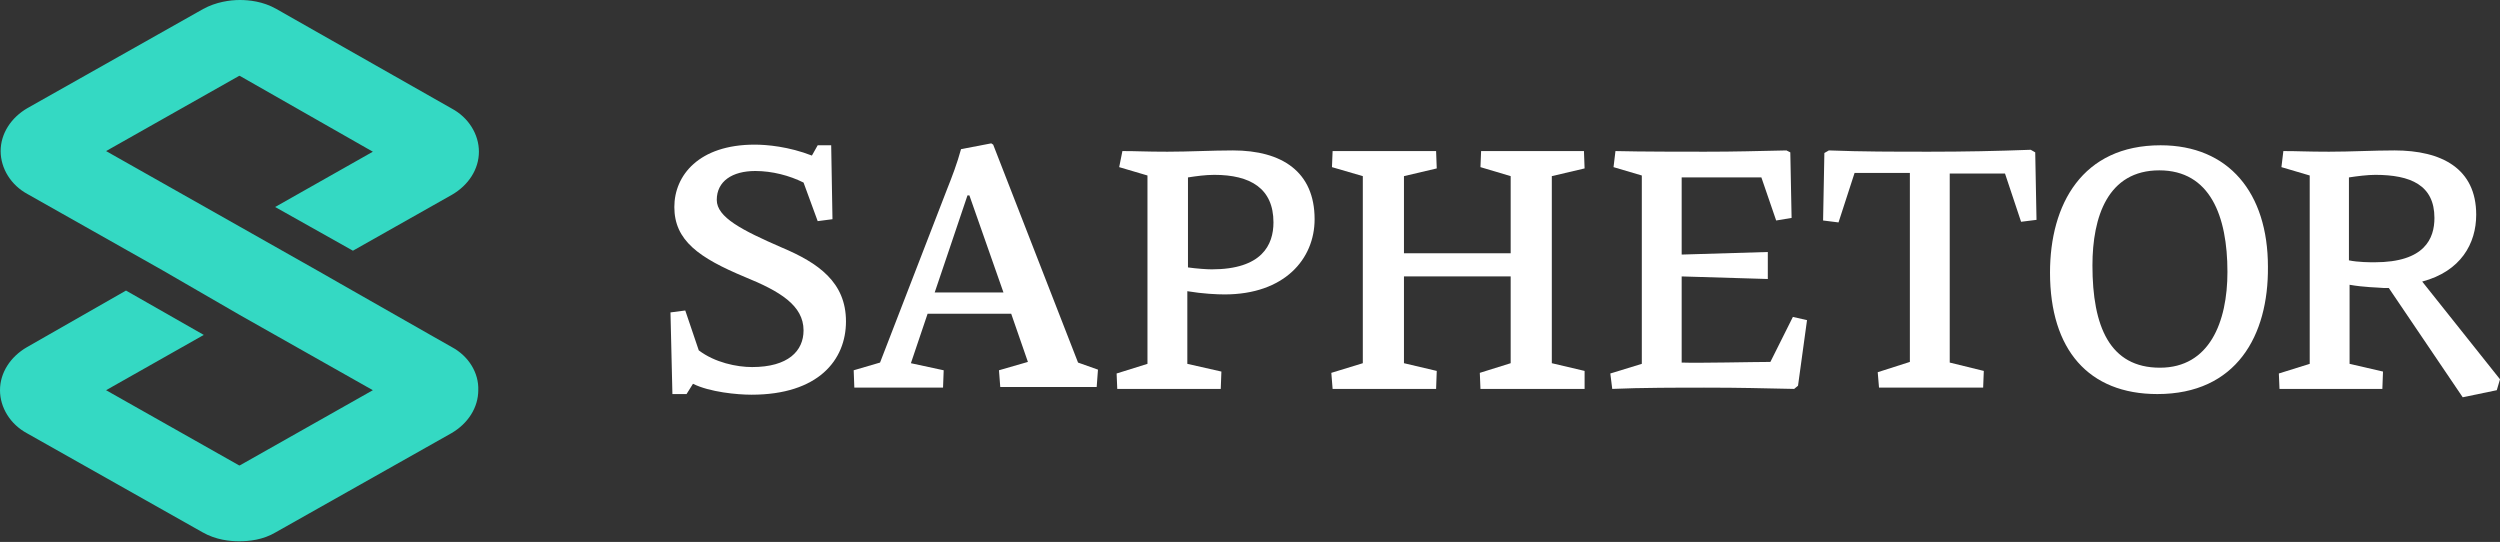 <?xml version="1.0" encoding="utf-8"?>
<!-- Generator: Adobe Illustrator 26.3.1, SVG Export Plug-In . SVG Version: 6.00 Build 0)  -->
<svg version="1.1" id="Layer_1" xmlns="http://www.w3.org/2000/svg" xmlns:xlink="http://www.w3.org/1999/xlink" x="0px" y="0px"
	 viewBox="0 0 388.9 84.3" style="enable-background:new 0 0 388.9 84.3;" xml:space="preserve">
<rect x="0" y="0" width="388.9" height="84.3" fill="#333333" stroke="none"/>
<style type="text/css">
	.st0{fill-rule:evenodd;clip-rule:evenodd;fill:#34D9C3;}
	.st1{fill-rule:evenodd;clip-rule:evenodd;fill:#FFFFFF;}
</style>
<g id="top-logo" transform="translate(50, 35)">
	<g id="logo" transform="translate(0, 7)">
		<g>
			<path id="Fill-2" class="st0" d="M20.3,12l-3-1.7c0,0,0,0,0,0L2.9,2.1l-3.5-2l-12.2-6.9l-20.7-11.7l20.7-11.7c0,0,0.1,0,0.1,0
				L8-18.4L-7.2-9.8L4.9-3l15.4-8.7c2.6-1.5,4.2-4,4.2-6.7c0-2.7-1.6-5.3-4.2-6.7L-7-40.6c-2.1-1.2-4.3-1.4-5.7-1.4
				c-1.5,0-3.7,0.3-5.7,1.4l-27.3,15.4c-2.6,1.5-4.2,4-4.2,6.7c0,2.7,1.6,5.3,4.2,6.7l20.9,11.8L-12.7,7L8,18.7l-20.7,11.7
				c0,0-0.1,0-0.1,0l-20.7-11.7l15.2-8.6l-12.1-6.9L-45.8,12c-2.6,1.5-4.2,4-4.2,6.7c0,2.7,1.6,5.3,4.2,6.7l27.3,15.4
				c2.1,1.2,4.3,1.4,5.7,1.4c1.5,0,3.7-0.2,5.7-1.4l27.3-15.4c2.6-1.5,4.2-4,4.2-6.7C24.5,16,22.9,13.4,20.3,12"/>
			<path id="Fill-3" class="st1" d="M76.3-17.8l0.9-1.6h2.1l0.2,11.5l-2.3,0.3l-2.2-6c-2.2-1.1-4.9-1.8-7.5-1.8c-3.6,0-6,1.6-6,4.5
				c0,2.7,3.9,4.7,10.1,7.4c5.7,2.4,10,5.4,10,11.5c0,6-4.3,11.4-14.7,11.4c-2.2,0-6.5-0.4-9.1-1.7l-1,1.6h-2.2L54.3,6.6l2.3-0.3
				l2.1,6.2c2.5,1.9,5.9,2.6,8.3,2.6c5.6,0,8-2.5,8-5.7c0-3.9-3.7-6.1-9.1-8.3c-7.2-3-11-5.7-11-10.9c0-4.9,3.8-9.7,12.5-9.7
				C69.3-19.5,72.7-19.2,76.3-17.8"/>
			<path id="Fill-4" class="st1" d="M107.3,6.8h-13l-2.6,7.7l5.1,1.1l-0.1,2.7H82.9l-0.1-2.7l4.1-1.2l10.4-26.9
				c0.8-2,1.6-4.1,2.2-6.3l4.7-0.9l0.3,0.2l13.2,33.9l3.1,1.1l-0.2,2.7h-15l-0.2-2.6l4.5-1.3L107.3,6.8z M97.7-3.3l-2.3,6.8h10.7
				l-5.3-15.1h-0.3L97.7-3.3z"/>
			<path id="Fill-5" class="st1" d="M124.6-18.5c2.4,0,3.5,0.1,7,0.1c3.4,0,6.9-0.2,10.2-0.2c7.6,0,12.7,3.3,12.7,10.7
				c0,6.2-4.7,11.7-14,11.7c-1.2,0-3.4-0.1-5.8-0.5v11.3l5.3,1.2l-0.1,2.7h-16.1l-0.1-2.4l4.8-1.5v-29.3l-4.4-1.3L124.6-18.5z
				 M138.9-14.8c-1.4,0-2.8,0.2-4.1,0.4v14c1.4,0.2,3,0.3,3.7,0.3c7.8,0,9.6-3.8,9.6-7.3C148.1-12.7,144.5-14.8,138.9-14.8z"/>
			<polyline id="Fill-6" class="st1" points="157.3,-18.5 173.4,-18.5 173.5,-15.8 168.4,-14.6 168.4,-2.6 185,-2.6 185,-14.6 
				180.3,-16 180.4,-18.5 196.4,-18.5 196.5,-15.8 191.4,-14.6 191.4,14.5 196.5,15.7 196.5,18.5 180.3,18.5 180.2,16 185,14.5 
				185,1 168.4,1 168.4,14.5 173.5,15.7 173.4,18.5 157.3,18.5 157.1,16 162,14.5 162,-14.6 157.2,-16 157.3,-18.5 			"/>
			<path id="Fill-7" class="st1" d="M231.1,7.8l-1.4,10.2l-0.6,0.5c-5.2-0.1-8.1-0.2-14-0.2c-3.7,0-10,0-14.3,0.2l-0.3-2.4l4.9-1.5
				v-29.3l-4.4-1.3l0.3-2.5c3.7,0.1,11.1,0.1,13.9,0.1c5,0,7.7-0.1,12.7-0.2l0.6,0.3l0.2,10.2l-2.4,0.4l-2.3-6.7h-12.4v12l13.4-0.4
				v4.2l-13.4-0.4v13.4c2.6,0.1,11.2-0.1,13.8-0.1l3.5-7L231.1,7.8"/>
			<path id="Fill-8" class="st1" d="M265.9-18.7l0.7,0.4l0.2,10.5l-2.4,0.3l-2.5-7.5h-8.6v29.4l5.3,1.3l-0.1,2.6h-16.2l-0.2-2.4
				l5-1.6v-29.4h-8.6L236-7.4l-2.4-0.3l0.2-10.5l0.7-0.4c5.2,0.2,9.9,0.2,15.7,0.2C255.5-18.4,260.6-18.5,265.9-18.7"/>
			<path id="Fill-9" class="st1" d="M285.6,19.3c-10.7,0-16.7-6.9-16.7-18.9c0-10.6,5-19.8,17.2-19.8c10.6,0,16.7,7.4,16.7,18.9
				C302.9,10.2,297.9,19.3,285.6,19.3z M275.5-0.7c0,9.5,2.7,15.9,10.5,15.9c7.7,0,10.5-7.1,10.5-14.9c0-8.7-2.7-15.8-10.6-15.8
				C277.9-15.5,275.5-8.3,275.5-0.7z"/>
			<path id="Fill-10" class="st1" d="M321.6,2.8h-0.8c-1.1-0.1-3-0.1-5.3-0.5v12.3l5.2,1.2l-0.1,2.7h-16l-0.1-2.4l4.8-1.5v-29.3
				l-4.4-1.3l0.3-2.5c2.4,0,3.6,0.1,7.1,0.1c3.4,0,6.9-0.2,10.2-0.2c7.3,0,12.7,2.8,12.7,10c0,4.5-2.4,8.8-8.4,10.4L338.9,17
				l-0.5,1.7l-5.3,1.1L321.6,2.8z M319.5-14.8c-1.2,0-2.8,0.2-4.1,0.4v12.9c1.4,0.3,3.3,0.3,4,0.3c7.8,0,9.3-3.7,9.3-6.9
				C328.7-13.2,325-14.8,319.5-14.8z"/>
		</g>
	</g>
</g>
</svg>
